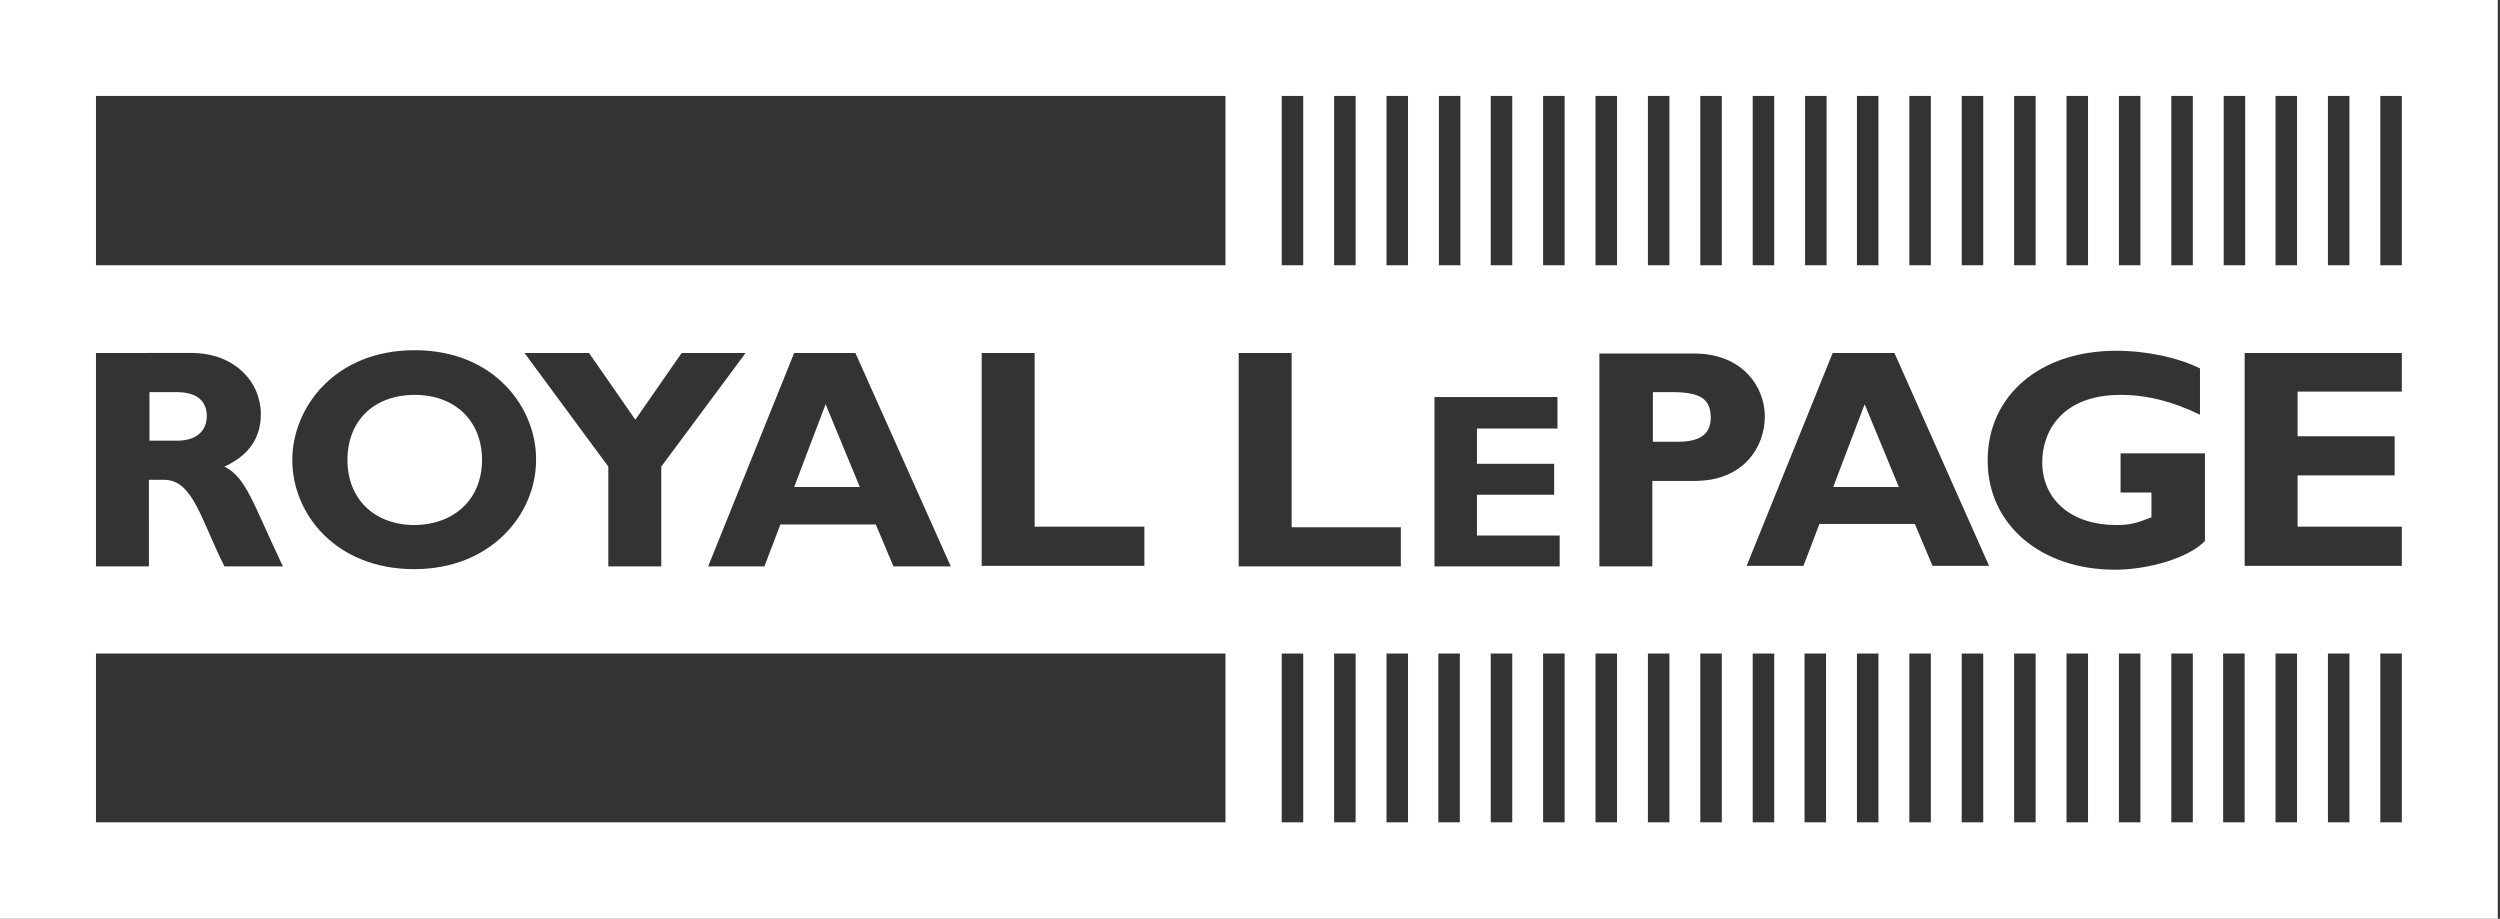 <?xml version="1.0" encoding="utf-8"?>
<!-- Generator: Adobe Illustrator 27.6.1, SVG Export Plug-In . SVG Version: 6.00 Build 0)  -->
<svg version="1.1" id="Layer_1" xmlns="http://www.w3.org/2000/svg" xmlns:xlink="http://www.w3.org/1999/xlink" x="0px" y="0px"
	 viewBox="0 0 453.3 166.6" style="enable-background:new 0 0 453.3 166.6;" xml:space="preserve">
<rect x="0" y="0" width="453.3" height="166.6" fill="#333333" stroke="none"/>
<style type="text/css">
	.st0{fill:#FFFFFF;}
</style>
<path class="st0" d="M32.2,79.9h-5.1v-8.8h4.9c3.6,0,5.5,1.5,5.5,4.4C37.4,78.8,34.8,79.9,32.2,79.9z M87.4,83.4
	c0-7.1-4.9-11.8-12.2-11.8c-7.4,0-12.2,4.7-12.2,11.8c0,7.1,4.9,11.8,12.2,11.8C82.5,95.1,87.4,90.4,87.4,83.4z M149.7,73.3l-5.7,15
	h11.9L149.7,73.3z M303.1,71.1h-3.4v9h4.5c4.4,0,6-1.6,6-4.5C310.1,72.3,308.3,71.1,303.1,71.1z M332.4,88.3h11.9l-6.2-15
	L332.4,88.3z M452.9,0v166.6H0V0H452.9z M422.1,48.1h3.9V17.4h-3.9V48.1z M412.6,48.1h3.9V17.4h-3.9V48.1z M403.2,48.1h3.9V17.4
	h-3.9V48.1z M393.7,48.1h3.9V17.4h-3.9V48.1z M384.2,48.1h3.9V17.4h-3.9V48.1z M374.7,48.1h3.9V17.4h-3.9V48.1z M365.2,48.1h3.9
	V17.4h-3.9V48.1z M355.7,48.1h3.9V17.4h-3.9V48.1z M346.2,48.1h3.9V17.4h-3.9V48.1z M336.7,48.1h3.9V17.4h-3.9V48.1z M327.3,48.1
	h3.9V17.4h-3.9V48.1z M317.8,48.1h3.9V17.4h-3.9V48.1z M308.3,48.1h3.9V17.4h-3.9V48.1z M298.8,48.1h3.9V17.4h-3.9V48.1z
	 M289.3,48.1h3.9V17.4h-3.9V48.1z M270.3,48.1h3.9V17.4h-3.9V48.1z M260.9,48.1h3.9V17.4h-3.9V48.1z M241.9,48.1h3.9V17.4h-3.9V48.1
	z M232.4,48.1h3.9V17.4h-3.9V48.1z M17.4,102.7h9.6V87h2.8c5.2,0,6.7,7.4,10.9,15.7h10.6c-5.4-11.3-6.6-16.1-10.6-18.1
	c4.4-2,6.6-5.2,6.6-9.5c0-5.8-4.7-11.1-12.6-11.1H17.4V102.7z M222.3,118.5H17.4v30.6h204.8V118.5z M135.2,64h-11.6l-8.4,12.1
	L106.8,64H95.1l15.2,20.6v18.1h9.6V84.6L135.2,64z M128.4,102.7h10.2l2.9-7.6h17.3l3.2,7.6h10.4L155.1,64H144L128.4,102.7z
	 M75.2,63.5C60.6,63.5,53,74,53,83.4c0,9.9,8,19.8,22.1,19.8c13.9,0,22.1-9.9,22.1-19.8C97.3,74.1,89.8,63.5,75.2,63.5z M187.6,95.6
	V64H178v38.6h29.5v-7.1H187.6z M222.3,17.4H17.4v30.7h204.8V17.4z M224.5,102.7H254v-7.1h-19.8V64h-9.6V102.7z M236.3,118.5h-3.9
	v30.6h3.9V118.5z M245.8,118.5h-3.9v30.6h3.9V118.5z M255.3,118.5h-3.9v30.6h3.9V118.5z M255.3,17.4h-3.9v30.7h3.9V17.4z
	 M260.2,102.7h22.6v-5.6h-15v-7.4h14v-5.6h-14v-6.4h14.6V72h-22.3V102.7z M264.7,118.5h-3.9v30.6h3.9V118.5z M274.2,118.5h-3.9v30.6
	h3.9V118.5z M283.7,118.5h-3.9v30.6h3.9V118.5z M283.7,17.4h-3.9v30.7h3.9V17.4z M293.2,118.5h-3.9v30.6h3.9V118.5z M302.7,118.5
	h-3.9v30.6h3.9V118.5z M307.3,87.2c8.9,0,12.7-6.2,12.7-11.7c0-5.3-4-11.4-12.8-11.4H290v38.6h9.6V87.2H307.3z M312.2,118.5h-3.9
	v30.6h3.9V118.5z M321.7,118.5h-3.9v30.6h3.9V118.5z M331.1,118.5h-3.9v30.6h3.9V118.5z M340.6,118.5h-3.9v30.6h3.9V118.5z
	 M350.1,118.5h-3.9v30.6h3.9V118.5z M359.6,118.5h-3.9v30.6h3.9V118.5z M360.7,102.7L343.5,64h-11.2l-15.6,38.6H327l2.9-7.6h17.3
	l3.2,7.6H360.7z M369.1,118.5h-3.9v30.6h3.9V118.5z M378.6,118.5h-3.9v30.6h3.9V118.5z M388.1,118.5h-3.9v30.6h3.9V118.5z
	 M397.6,118.5h-3.9v30.6h3.9V118.5z M399.7,82.2h-15.2v7.1h5.6v4.5c-2.8,1.1-4,1.4-6.4,1.4c-8,0-13.4-4.5-13.4-11.4
	c0-5.7,3.7-12.2,14.2-12.2c4.8,0,9.5,1.2,14.4,3.6v-8.4c-3.8-1.9-9.5-3.2-15.2-3.2c-13.8,0-23.3,8.1-23.3,19.9
	c0,11.6,9.6,19.8,23.1,19.8c6.2,0,13.4-2.2,16.3-5.2V82.2z M407,118.5h-3.9v30.6h3.9V118.5z M416.5,118.5h-3.9v30.6h3.9V118.5z
	 M426,118.5h-3.9v30.6h3.9V118.5z M435.5,118.5h-3.9v30.6h3.9V118.5z M435.5,64H407v38.6h28.5v-7.1h-18.9v-9.3h17.6v-7.1h-17.6v-8.1
	h18.9V64z M435.5,17.4h-3.9v30.7h3.9V17.4z"/>
</svg>

